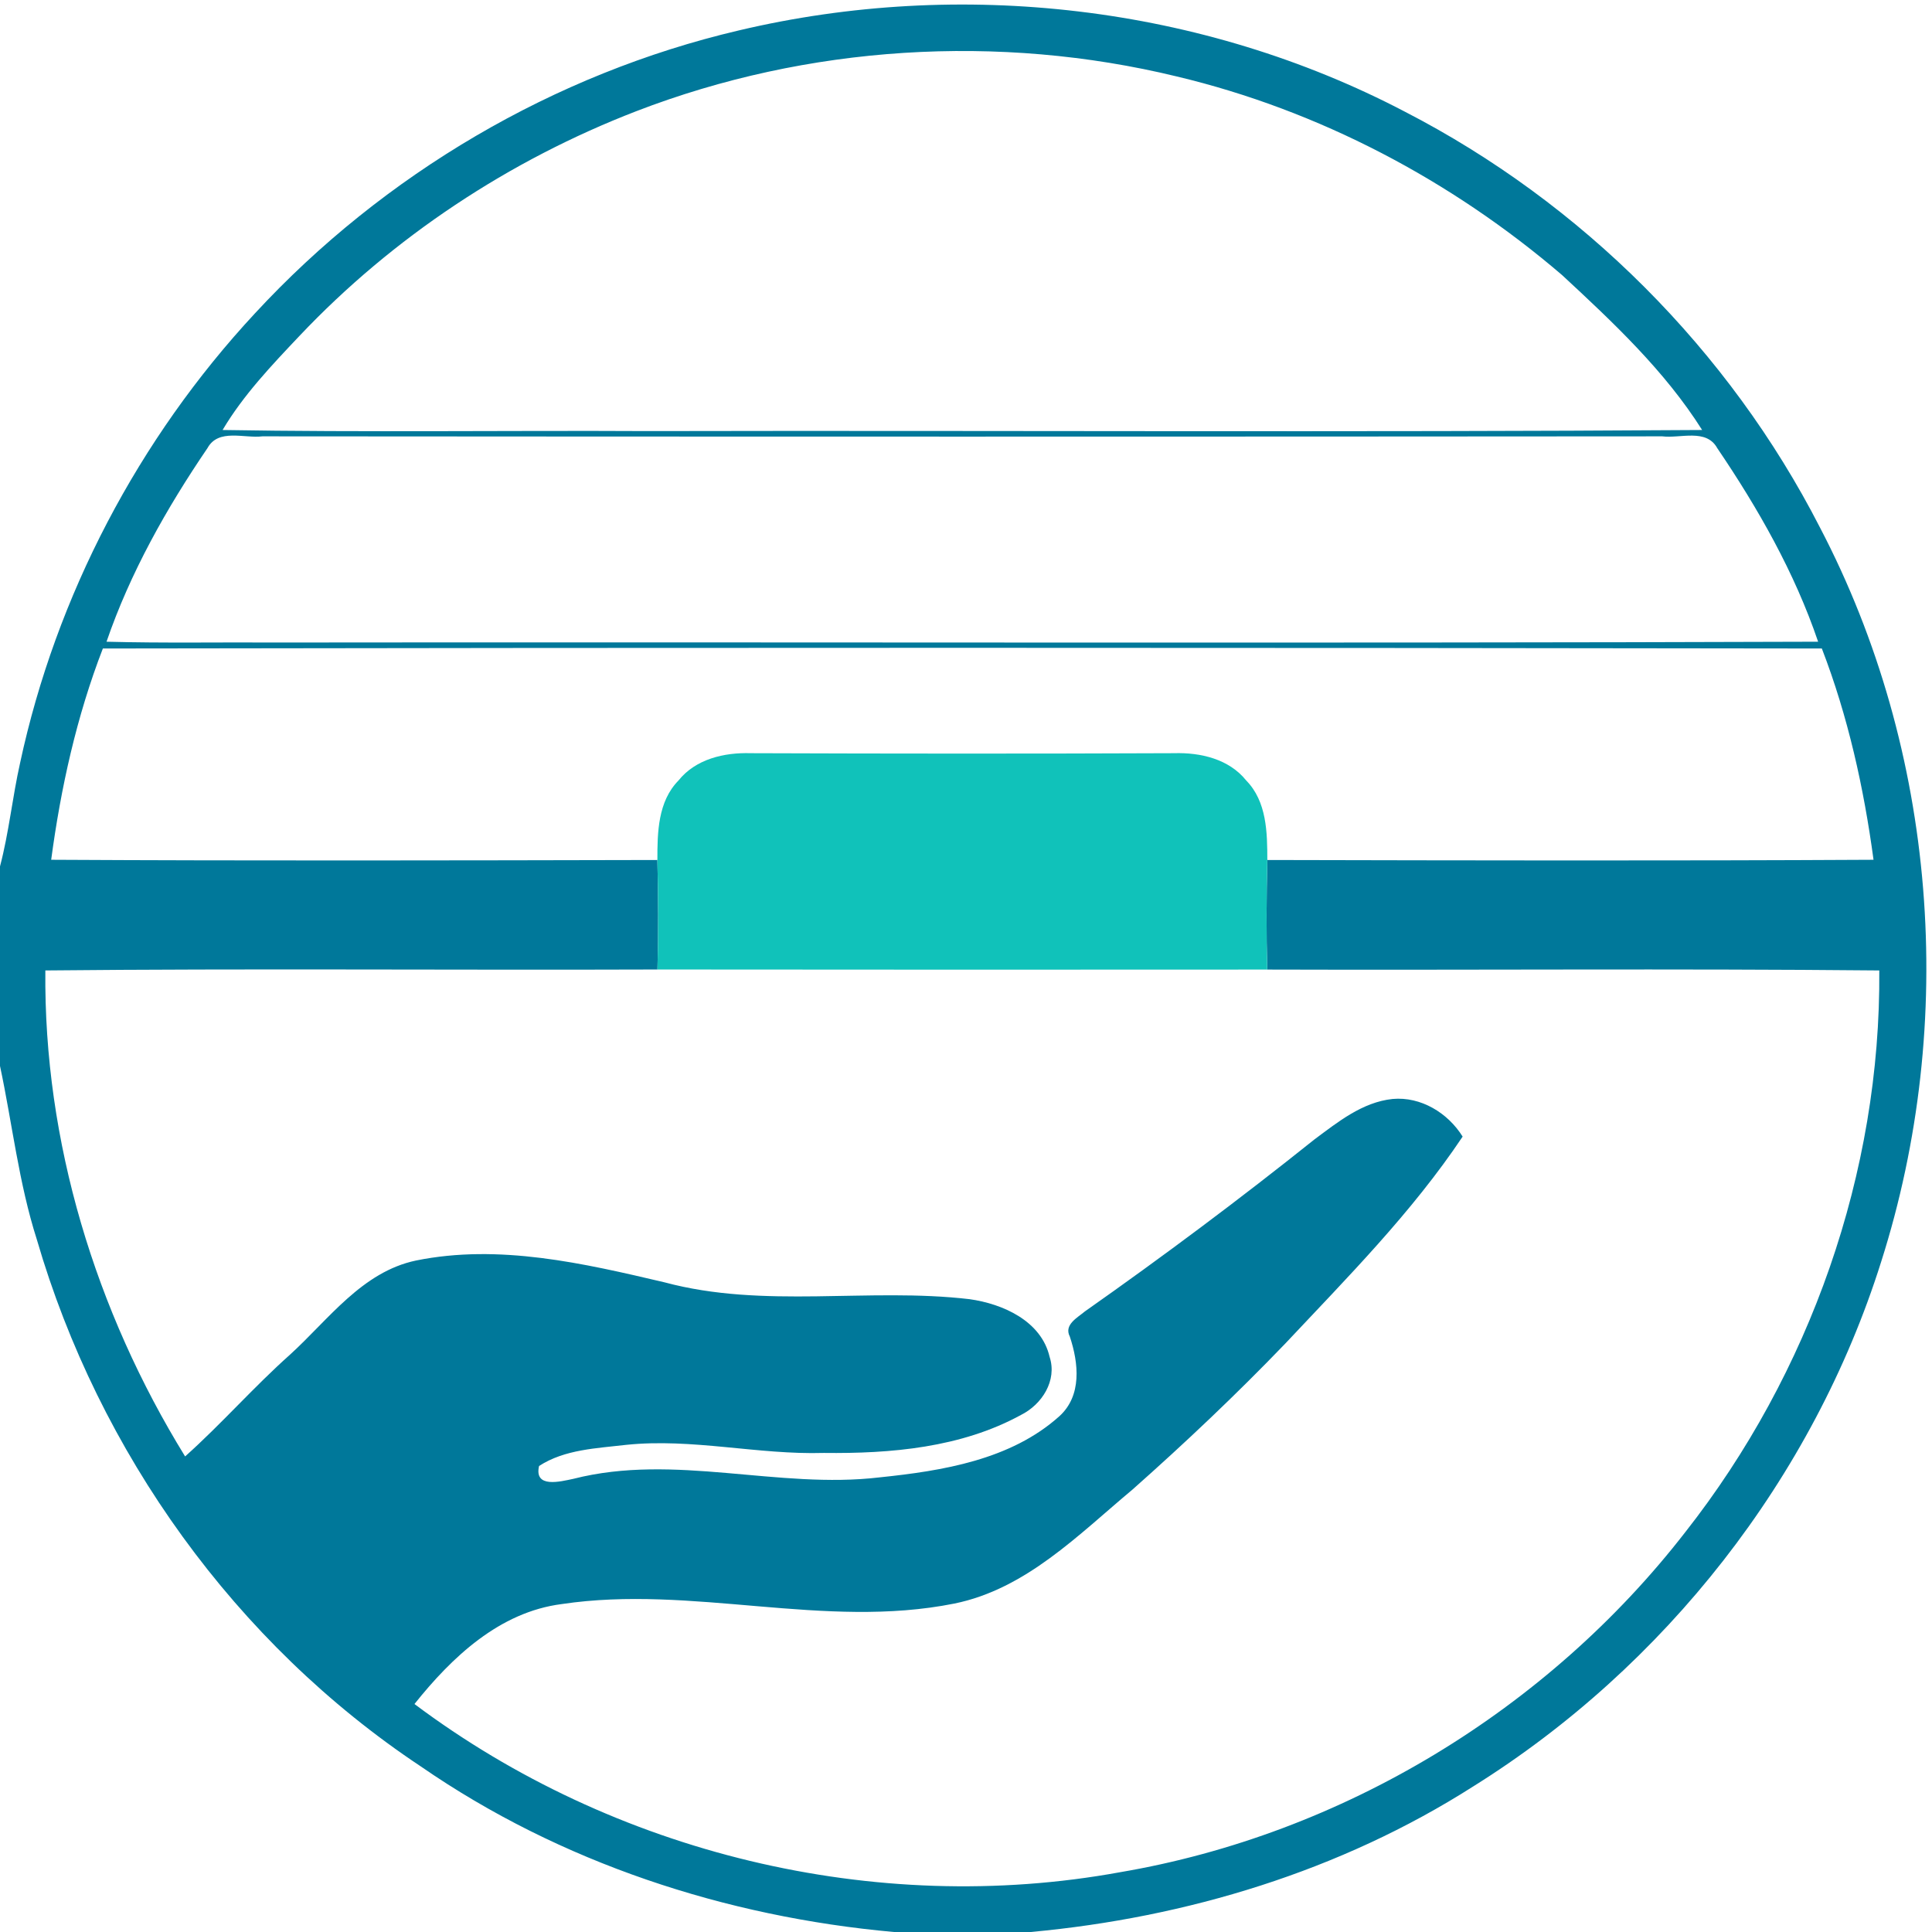<?xml version="1.0" encoding="UTF-8" ?>
<!DOCTYPE svg PUBLIC "-//W3C//DTD SVG 1.1//EN" "http://www.w3.org/Graphics/SVG/1.1/DTD/svg11.dtd">
<svg width="265pt" height="265pt" viewBox="0 0 265 265" version="1.1" xmlns="http://www.w3.org/2000/svg">
<g id="#00789aff">
<path fill="#00789a" opacity="1.00" d=" M 101.31 4.18 C 131.79 -3.04 164.88 0.76 192.68 15.31 C 216.96 27.82 237.17 48.04 249.63 72.35 C 265.68 103.05 268.52 140.15 258.02 173.09 C 248.69 202.71 228.37 228.61 202.06 245.04 C 183.88 256.63 162.77 263.03 141.38 265.00 L 122.61 265.00 C 99.54 262.92 76.84 255.50 57.72 242.29 C 32.33 225.43 13.55 199.21 5.05 170.01 C 2.57 162.25 1.69 154.14 0.00 146.21 L 0.00 118.84 C 1.23 114.17 1.70 109.34 2.76 104.63 C 7.70 81.67 19.00 60.16 34.98 42.97 C 52.62 23.89 76.00 10.12 101.31 4.18 M 87.28 15.25 C 69.87 21.97 53.91 32.51 41.08 46.07 C 37.26 50.11 33.38 54.18 30.53 58.98 C 50.02 59.31 69.51 59.03 89.00 59.13 C 137.15 59.03 185.32 59.31 233.47 58.98 C 228.35 50.86 221.25 44.21 214.26 37.73 C 199.08 24.72 180.90 15.13 161.42 10.49 C 136.98 4.56 110.75 6.20 87.28 15.25 M 28.46 61.46 C 22.84 69.72 17.86 78.55 14.61 88.02 C 22.41 88.23 30.20 88.08 38.00 88.13 C 108.46 88.05 178.92 88.26 249.38 88.02 C 246.16 78.54 241.15 69.73 235.54 61.46 C 234.03 58.74 230.49 60.16 228.00 59.85 C 164.00 59.90 100.00 59.90 36.00 59.85 C 33.51 60.16 29.97 58.73 28.46 61.46 M 14.11 88.95 C 10.51 98.25 8.34 108.06 7.02 117.93 C 34.73 118.08 62.45 118.02 90.17 117.96 C 90.29 122.97 90.32 127.97 90.18 132.98 C 62.19 133.08 34.20 132.83 6.22 133.11 C 5.99 156.59 13.11 179.84 25.39 199.77 C 30.38 195.31 34.80 190.24 39.80 185.79 C 45.08 180.98 49.66 174.46 57.05 172.90 C 68.45 170.58 80.04 173.28 91.15 175.89 C 104.82 179.56 119.09 176.57 132.99 178.20 C 137.56 178.84 142.83 181.19 143.97 186.12 C 145.03 189.37 142.91 192.65 140.04 194.08 C 131.84 198.57 122.19 199.40 113.00 199.29 C 103.94 199.56 94.97 197.24 85.90 198.18 C 81.85 198.66 77.47 198.79 73.94 201.08 C 73.23 204.17 76.85 203.22 78.65 202.84 C 92.53 199.30 106.66 204.30 120.66 202.64 C 129.26 201.75 138.63 200.24 145.29 194.27 C 148.43 191.44 147.95 186.96 146.74 183.33 C 145.90 181.70 147.79 180.74 148.82 179.87 C 159.54 172.33 170.05 164.48 180.29 156.29 C 183.51 153.90 186.86 151.18 191.00 150.74 C 194.89 150.38 198.61 152.66 200.62 155.90 C 193.67 166.30 184.82 175.21 176.29 184.29 C 169.60 191.25 162.57 197.90 155.34 204.31 C 147.94 210.49 140.72 217.96 130.90 219.95 C 113.05 223.53 94.94 217.34 77.05 220.02 C 68.52 221.11 61.98 227.30 56.85 233.73 C 84.16 254.20 120.00 262.95 153.63 256.80 C 184.09 251.62 212.26 234.54 231.17 210.14 C 248.27 188.39 257.99 160.81 257.77 133.11 C 229.79 132.84 201.80 133.08 173.82 132.99 C 173.68 127.98 173.71 122.97 173.83 117.96 C 201.55 118.02 229.27 118.08 256.98 117.93 C 255.65 108.06 253.48 98.26 249.89 88.95 C 171.30 88.83 92.70 88.82 14.11 88.95 Z" />
</g>
<g id="#ffffffff">
<path fill="#ffffff" opacity="0" d=" M 87.28 15.25 C 110.75 6.20 136.98 4.56 161.42 10.49 C 180.90 15.13 199.08 24.72 214.26 37.73 C 221.25 44.21 228.35 50.86 233.47 58.98 C 185.32 59.31 137.15 59.03 89.00 59.13 C 69.51 59.03 50.02 59.31 30.53 58.98 C 33.38 54.18 37.26 50.11 41.08 46.07 C 53.91 32.51 69.87 21.97 87.28 15.25 Z" />
<path fill="#ffffff" opacity="0" d=" M 28.46 61.46 C 29.97 58.73 33.51 60.16 36.00 59.85 C 100.00 59.90 164.00 59.90 228.00 59.85 C 230.49 60.16 234.03 58.74 235.54 61.46 C 241.15 69.73 246.16 78.54 249.38 88.02 C 178.92 88.26 108.46 88.05 38.00 88.13 C 30.20 88.08 22.41 88.23 14.61 88.02 C 17.86 78.55 22.84 69.72 28.46 61.46 Z" />
<path fill="#ffffff" opacity="0" d=" M 14.11 88.95 C 92.70 88.82 171.30 88.83 249.89 88.95 C 253.48 98.26 255.65 108.06 256.98 117.93 C 229.27 118.08 201.55 118.02 173.83 117.96 C 173.83 114.19 173.76 109.94 170.94 107.06 C 168.57 104.10 164.66 103.20 161.03 103.31 C 141.68 103.39 122.32 103.38 102.96 103.31 C 99.34 103.20 95.43 104.10 93.06 107.06 C 90.24 109.93 90.16 114.19 90.17 117.96 C 62.45 118.02 34.73 118.08 7.02 117.93 C 8.34 108.06 10.51 98.25 14.11 88.95 Z" />
<path fill="#ffffff" opacity="0" d=" M 6.22 133.11 C 34.20 132.83 62.19 133.08 90.18 132.98 C 118.06 133.01 145.94 133.01 173.82 132.99 C 201.80 133.08 229.79 132.84 257.77 133.11 C 257.99 160.81 248.27 188.39 231.17 210.14 C 212.26 234.54 184.09 251.62 153.63 256.80 C 120.00 262.95 84.16 254.20 56.85 233.73 C 61.98 227.30 68.52 221.11 77.05 220.02 C 94.94 217.34 113.05 223.53 130.90 219.95 C 140.72 217.96 147.94 210.49 155.34 204.31 C 162.57 197.90 169.60 191.25 176.29 184.29 C 184.82 175.21 193.67 166.30 200.62 155.90 C 198.61 152.66 194.89 150.38 191.00 150.74 C 186.86 151.18 183.51 153.90 180.29 156.29 C 170.05 164.48 159.54 172.33 148.82 179.87 C 147.79 180.74 145.90 181.70 146.74 183.33 C 147.95 186.96 148.43 191.44 145.29 194.27 C 138.63 200.24 129.26 201.75 120.66 202.64 C 106.66 204.30 92.53 199.30 78.65 202.84 C 76.85 203.22 73.23 204.17 73.94 201.08 C 77.47 198.79 81.85 198.66 85.90 198.18 C 94.97 197.24 103.94 199.56 113.00 199.29 C 122.19 199.40 131.84 198.57 140.04 194.08 C 142.91 192.65 145.03 189.37 143.97 186.12 C 142.83 181.19 137.56 178.84 132.99 178.20 C 119.09 176.57 104.82 179.56 91.15 175.89 C 80.04 173.28 68.45 170.58 57.05 172.90 C 49.66 174.46 45.08 180.98 39.80 185.79 C 34.80 190.24 30.38 195.31 25.39 199.77 C 13.11 179.84 5.99 156.59 6.22 133.11 Z" />
</g>
<g id="#ccccccff">
<path fill="#10C2BA" opacity="1.00" d=" M 93.06 107.06 C 95.43 104.10 99.34 103.20 102.96 103.31 C 122.32 103.38 141.68 103.39 161.03 103.31 C 164.66 103.20 168.57 104.10 170.94 107.06 C 173.76 109.94 173.83 114.19 173.83 117.96 C 173.71 122.97 173.68 127.98 173.82 132.99 C 145.94 133.01 118.06 133.01 90.18 132.98 C 90.32 127.97 90.29 122.97 90.17 117.96 C 90.16 114.19 90.24 109.93 93.06 107.06 Z" />
</g>
</svg>
